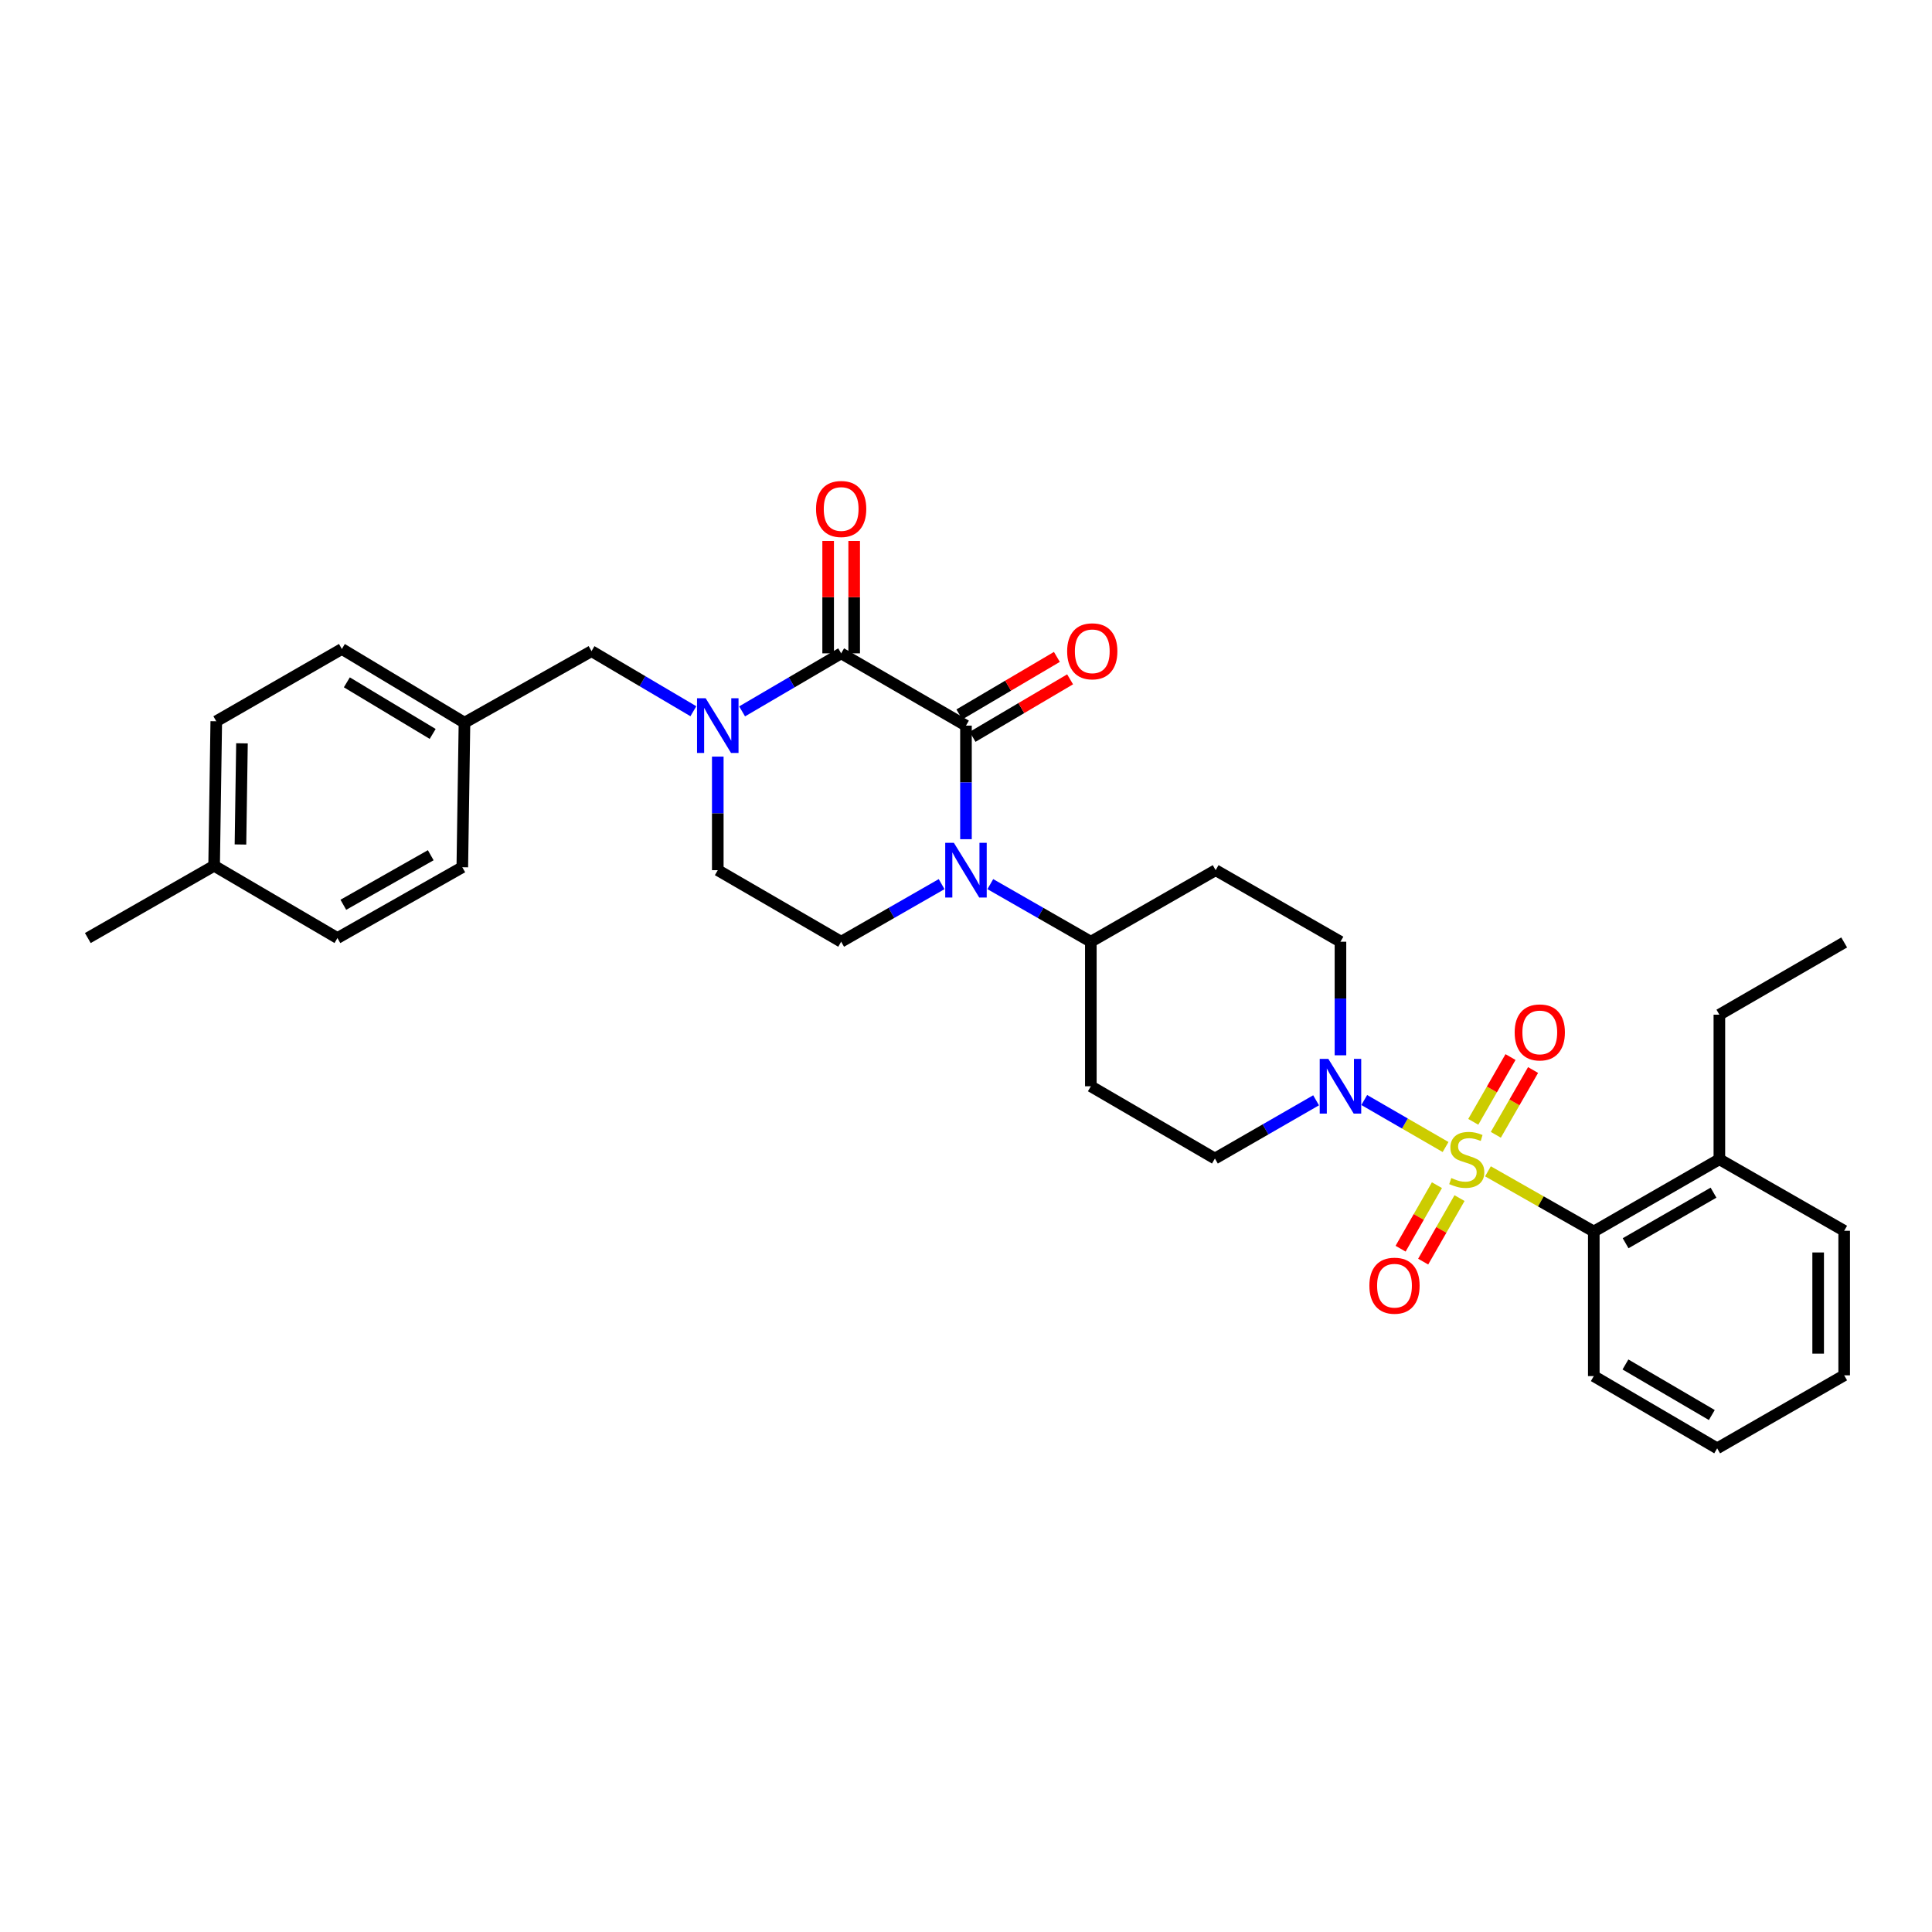 <?xml version='1.0' encoding='iso-8859-1'?>
<svg version='1.1' baseProfile='full'
              xmlns='http://www.w3.org/2000/svg'
                      xmlns:rdkit='http://www.rdkit.org/xml'
                      xmlns:xlink='http://www.w3.org/1999/xlink'
                  xml:space='preserve'
width='1000px' height='1000px' viewBox='0 0 1000 1000'>
<!-- END OF HEADER -->
<rect style='opacity:1.0;fill:#FFFFFF;stroke:none' width='1000' height='1000' x='0' y='0'> </rect>
<path class='bond-4' d='M 748.224,593.694 L 727.177,581.53' style='fill:none;fill-rule:evenodd;stroke:#CCCC00;stroke-width:6px;stroke-linecap:butt;stroke-linejoin:miter;stroke-opacity:1' />
<path class='bond-4' d='M 727.177,581.53 L 706.131,569.366' style='fill:none;fill-rule:evenodd;stroke:#0000FF;stroke-width:6px;stroke-linecap:butt;stroke-linejoin:miter;stroke-opacity:1' />
<path class='bond-5' d='M 770.163,606.273 L 797.554,621.853' style='fill:none;fill-rule:evenodd;stroke:#CCCC00;stroke-width:6px;stroke-linecap:butt;stroke-linejoin:miter;stroke-opacity:1' />
<path class='bond-5' d='M 797.554,621.853 L 824.946,637.433' style='fill:none;fill-rule:evenodd;stroke:#000000;stroke-width:6px;stroke-linecap:butt;stroke-linejoin:miter;stroke-opacity:1' />
<path class='bond-7' d='M 774.239,587.374 L 783.878,570.609' style='fill:none;fill-rule:evenodd;stroke:#CCCC00;stroke-width:6px;stroke-linecap:butt;stroke-linejoin:miter;stroke-opacity:1' />
<path class='bond-7' d='M 783.878,570.609 L 793.517,553.845' style='fill:none;fill-rule:evenodd;stroke:#FF0000;stroke-width:6px;stroke-linecap:butt;stroke-linejoin:miter;stroke-opacity:1' />
<path class='bond-7' d='M 762.562,580.66 L 772.201,563.895' style='fill:none;fill-rule:evenodd;stroke:#CCCC00;stroke-width:6px;stroke-linecap:butt;stroke-linejoin:miter;stroke-opacity:1' />
<path class='bond-7' d='M 772.201,563.895 L 781.84,547.131' style='fill:none;fill-rule:evenodd;stroke:#FF0000;stroke-width:6px;stroke-linecap:butt;stroke-linejoin:miter;stroke-opacity:1' />
<path class='bond-8' d='M 743.754,613.45 L 734.348,629.888' style='fill:none;fill-rule:evenodd;stroke:#CCCC00;stroke-width:6px;stroke-linecap:butt;stroke-linejoin:miter;stroke-opacity:1' />
<path class='bond-8' d='M 734.348,629.888 L 724.942,646.325' style='fill:none;fill-rule:evenodd;stroke:#FF0000;stroke-width:6px;stroke-linecap:butt;stroke-linejoin:miter;stroke-opacity:1' />
<path class='bond-8' d='M 755.445,620.14 L 746.039,636.578' style='fill:none;fill-rule:evenodd;stroke:#CCCC00;stroke-width:6px;stroke-linecap:butt;stroke-linejoin:miter;stroke-opacity:1' />
<path class='bond-8' d='M 746.039,636.578 L 736.632,653.015' style='fill:none;fill-rule:evenodd;stroke:#FF0000;stroke-width:6px;stroke-linecap:butt;stroke-linejoin:miter;stroke-opacity:1' />
<path class='bond-0' d='M 499.985,375.585 L 499.985,404.978' style='fill:none;fill-rule:evenodd;stroke:#000000;stroke-width:6px;stroke-linecap:butt;stroke-linejoin:miter;stroke-opacity:1' />
<path class='bond-0' d='M 499.985,404.978 L 499.985,434.37' style='fill:none;fill-rule:evenodd;stroke:#0000FF;stroke-width:6px;stroke-linecap:butt;stroke-linejoin:miter;stroke-opacity:1' />
<path class='bond-1' d='M 499.985,375.585 L 435.384,338.169' style='fill:none;fill-rule:evenodd;stroke:#000000;stroke-width:6px;stroke-linecap:butt;stroke-linejoin:miter;stroke-opacity:1' />
<path class='bond-12' d='M 503.406,381.386 L 528.644,366.502' style='fill:none;fill-rule:evenodd;stroke:#000000;stroke-width:6px;stroke-linecap:butt;stroke-linejoin:miter;stroke-opacity:1' />
<path class='bond-12' d='M 528.644,366.502 L 553.881,351.619' style='fill:none;fill-rule:evenodd;stroke:#FF0000;stroke-width:6px;stroke-linecap:butt;stroke-linejoin:miter;stroke-opacity:1' />
<path class='bond-12' d='M 496.564,369.784 L 521.801,354.9' style='fill:none;fill-rule:evenodd;stroke:#000000;stroke-width:6px;stroke-linecap:butt;stroke-linejoin:miter;stroke-opacity:1' />
<path class='bond-12' d='M 521.801,354.9 L 547.039,340.017' style='fill:none;fill-rule:evenodd;stroke:#FF0000;stroke-width:6px;stroke-linecap:butt;stroke-linejoin:miter;stroke-opacity:1' />
<path class='bond-13' d='M 442.118,338.169 L 442.118,309.084' style='fill:none;fill-rule:evenodd;stroke:#000000;stroke-width:6px;stroke-linecap:butt;stroke-linejoin:miter;stroke-opacity:1' />
<path class='bond-13' d='M 442.118,309.084 L 442.118,279.998' style='fill:none;fill-rule:evenodd;stroke:#FF0000;stroke-width:6px;stroke-linecap:butt;stroke-linejoin:miter;stroke-opacity:1' />
<path class='bond-13' d='M 428.649,338.169 L 428.649,309.084' style='fill:none;fill-rule:evenodd;stroke:#000000;stroke-width:6px;stroke-linecap:butt;stroke-linejoin:miter;stroke-opacity:1' />
<path class='bond-13' d='M 428.649,309.084 L 428.649,279.998' style='fill:none;fill-rule:evenodd;stroke:#FF0000;stroke-width:6px;stroke-linecap:butt;stroke-linejoin:miter;stroke-opacity:1' />
<path class='bond-34' d='M 435.384,338.169 L 409.748,353.189' style='fill:none;fill-rule:evenodd;stroke:#000000;stroke-width:6px;stroke-linecap:butt;stroke-linejoin:miter;stroke-opacity:1' />
<path class='bond-34' d='M 409.748,353.189 L 384.113,368.208' style='fill:none;fill-rule:evenodd;stroke:#0000FF;stroke-width:6px;stroke-linecap:butt;stroke-linejoin:miter;stroke-opacity:1' />
<path class='bond-2' d='M 512.587,457.622 L 538.602,472.528' style='fill:none;fill-rule:evenodd;stroke:#0000FF;stroke-width:6px;stroke-linecap:butt;stroke-linejoin:miter;stroke-opacity:1' />
<path class='bond-2' d='M 538.602,472.528 L 564.616,487.435' style='fill:none;fill-rule:evenodd;stroke:#000000;stroke-width:6px;stroke-linecap:butt;stroke-linejoin:miter;stroke-opacity:1' />
<path class='bond-6' d='M 487.383,457.625 L 461.383,472.53' style='fill:none;fill-rule:evenodd;stroke:#0000FF;stroke-width:6px;stroke-linecap:butt;stroke-linejoin:miter;stroke-opacity:1' />
<path class='bond-6' d='M 461.383,472.53 L 435.384,487.435' style='fill:none;fill-rule:evenodd;stroke:#000000;stroke-width:6px;stroke-linecap:butt;stroke-linejoin:miter;stroke-opacity:1' />
<path class='bond-3' d='M 371.523,391.615 L 371.523,421.008' style='fill:none;fill-rule:evenodd;stroke:#0000FF;stroke-width:6px;stroke-linecap:butt;stroke-linejoin:miter;stroke-opacity:1' />
<path class='bond-3' d='M 371.523,421.008 L 371.523,450.401' style='fill:none;fill-rule:evenodd;stroke:#000000;stroke-width:6px;stroke-linecap:butt;stroke-linejoin:miter;stroke-opacity:1' />
<path class='bond-11' d='M 358.886,368.131 L 332.526,352.581' style='fill:none;fill-rule:evenodd;stroke:#0000FF;stroke-width:6px;stroke-linecap:butt;stroke-linejoin:miter;stroke-opacity:1' />
<path class='bond-11' d='M 332.526,352.581 L 306.165,337.032' style='fill:none;fill-rule:evenodd;stroke:#000000;stroke-width:6px;stroke-linecap:butt;stroke-linejoin:miter;stroke-opacity:1' />
<path class='bond-14' d='M 681.205,569.511 L 655.021,584.581' style='fill:none;fill-rule:evenodd;stroke:#0000FF;stroke-width:6px;stroke-linecap:butt;stroke-linejoin:miter;stroke-opacity:1' />
<path class='bond-14' d='M 655.021,584.581 L 628.836,599.651' style='fill:none;fill-rule:evenodd;stroke:#000000;stroke-width:6px;stroke-linecap:butt;stroke-linejoin:miter;stroke-opacity:1' />
<path class='bond-15' d='M 693.82,546.22 L 693.82,516.827' style='fill:none;fill-rule:evenodd;stroke:#0000FF;stroke-width:6px;stroke-linecap:butt;stroke-linejoin:miter;stroke-opacity:1' />
<path class='bond-15' d='M 693.82,516.827 L 693.82,487.435' style='fill:none;fill-rule:evenodd;stroke:#000000;stroke-width:6px;stroke-linecap:butt;stroke-linejoin:miter;stroke-opacity:1' />
<path class='bond-18' d='M 824.946,637.433 L 889.944,600.033' style='fill:none;fill-rule:evenodd;stroke:#000000;stroke-width:6px;stroke-linecap:butt;stroke-linejoin:miter;stroke-opacity:1' />
<path class='bond-18' d='M 841.413,643.498 L 886.912,617.318' style='fill:none;fill-rule:evenodd;stroke:#000000;stroke-width:6px;stroke-linecap:butt;stroke-linejoin:miter;stroke-opacity:1' />
<path class='bond-25' d='M 824.946,637.433 L 824.946,712.264' style='fill:none;fill-rule:evenodd;stroke:#000000;stroke-width:6px;stroke-linecap:butt;stroke-linejoin:miter;stroke-opacity:1' />
<path class='bond-10' d='M 435.384,487.435 L 371.523,450.401' style='fill:none;fill-rule:evenodd;stroke:#000000;stroke-width:6px;stroke-linecap:butt;stroke-linejoin:miter;stroke-opacity:1' />
<path class='bond-9' d='M 564.616,487.435 L 629.218,450.401' style='fill:none;fill-rule:evenodd;stroke:#000000;stroke-width:6px;stroke-linecap:butt;stroke-linejoin:miter;stroke-opacity:1' />
<path class='bond-32' d='M 564.616,487.435 L 564.616,562.251' style='fill:none;fill-rule:evenodd;stroke:#000000;stroke-width:6px;stroke-linecap:butt;stroke-linejoin:miter;stroke-opacity:1' />
<path class='bond-19' d='M 306.165,337.032 L 240.412,374.066' style='fill:none;fill-rule:evenodd;stroke:#000000;stroke-width:6px;stroke-linecap:butt;stroke-linejoin:miter;stroke-opacity:1' />
<path class='bond-16' d='M 628.836,599.651 L 564.616,562.251' style='fill:none;fill-rule:evenodd;stroke:#000000;stroke-width:6px;stroke-linecap:butt;stroke-linejoin:miter;stroke-opacity:1' />
<path class='bond-17' d='M 693.82,487.435 L 629.218,450.401' style='fill:none;fill-rule:evenodd;stroke:#000000;stroke-width:6px;stroke-linecap:butt;stroke-linejoin:miter;stroke-opacity:1' />
<path class='bond-26' d='M 889.944,600.033 L 889.944,525.202' style='fill:none;fill-rule:evenodd;stroke:#000000;stroke-width:6px;stroke-linecap:butt;stroke-linejoin:miter;stroke-opacity:1' />
<path class='bond-27' d='M 889.944,600.033 L 954.545,637.052' style='fill:none;fill-rule:evenodd;stroke:#000000;stroke-width:6px;stroke-linecap:butt;stroke-linejoin:miter;stroke-opacity:1' />
<path class='bond-21' d='M 240.412,374.066 L 239.289,448.882' style='fill:none;fill-rule:evenodd;stroke:#000000;stroke-width:6px;stroke-linecap:butt;stroke-linejoin:miter;stroke-opacity:1' />
<path class='bond-22' d='M 240.412,374.066 L 176.947,335.91' style='fill:none;fill-rule:evenodd;stroke:#000000;stroke-width:6px;stroke-linecap:butt;stroke-linejoin:miter;stroke-opacity:1' />
<path class='bond-22' d='M 223.951,379.886 L 179.527,353.177' style='fill:none;fill-rule:evenodd;stroke:#000000;stroke-width:6px;stroke-linecap:butt;stroke-linejoin:miter;stroke-opacity:1' />
<path class='bond-20' d='M 110.827,448.126 L 111.942,373.325' style='fill:none;fill-rule:evenodd;stroke:#000000;stroke-width:6px;stroke-linecap:butt;stroke-linejoin:miter;stroke-opacity:1' />
<path class='bond-20' d='M 124.462,437.107 L 125.243,384.746' style='fill:none;fill-rule:evenodd;stroke:#000000;stroke-width:6px;stroke-linecap:butt;stroke-linejoin:miter;stroke-opacity:1' />
<path class='bond-28' d='M 110.827,448.126 L 45.455,485.527' style='fill:none;fill-rule:evenodd;stroke:#000000;stroke-width:6px;stroke-linecap:butt;stroke-linejoin:miter;stroke-opacity:1' />
<path class='bond-35' d='M 110.827,448.126 L 174.658,485.527' style='fill:none;fill-rule:evenodd;stroke:#000000;stroke-width:6px;stroke-linecap:butt;stroke-linejoin:miter;stroke-opacity:1' />
<path class='bond-24' d='M 239.289,448.882 L 174.658,485.527' style='fill:none;fill-rule:evenodd;stroke:#000000;stroke-width:6px;stroke-linecap:butt;stroke-linejoin:miter;stroke-opacity:1' />
<path class='bond-24' d='M 222.951,442.661 L 177.709,468.313' style='fill:none;fill-rule:evenodd;stroke:#000000;stroke-width:6px;stroke-linecap:butt;stroke-linejoin:miter;stroke-opacity:1' />
<path class='bond-23' d='M 176.947,335.91 L 111.942,373.325' style='fill:none;fill-rule:evenodd;stroke:#000000;stroke-width:6px;stroke-linecap:butt;stroke-linejoin:miter;stroke-opacity:1' />
<path class='bond-30' d='M 824.946,712.264 L 888.806,749.65' style='fill:none;fill-rule:evenodd;stroke:#000000;stroke-width:6px;stroke-linecap:butt;stroke-linejoin:miter;stroke-opacity:1' />
<path class='bond-30' d='M 841.33,706.248 L 886.032,732.418' style='fill:none;fill-rule:evenodd;stroke:#000000;stroke-width:6px;stroke-linecap:butt;stroke-linejoin:miter;stroke-opacity:1' />
<path class='bond-29' d='M 889.944,525.202 L 954.545,487.816' style='fill:none;fill-rule:evenodd;stroke:#000000;stroke-width:6px;stroke-linecap:butt;stroke-linejoin:miter;stroke-opacity:1' />
<path class='bond-33' d='M 954.545,637.052 L 954.545,711.868' style='fill:none;fill-rule:evenodd;stroke:#000000;stroke-width:6px;stroke-linecap:butt;stroke-linejoin:miter;stroke-opacity:1' />
<path class='bond-33' d='M 941.076,648.274 L 941.076,700.645' style='fill:none;fill-rule:evenodd;stroke:#000000;stroke-width:6px;stroke-linecap:butt;stroke-linejoin:miter;stroke-opacity:1' />
<path class='bond-31' d='M 888.806,749.65 L 954.545,711.868' style='fill:none;fill-rule:evenodd;stroke:#000000;stroke-width:6px;stroke-linecap:butt;stroke-linejoin:miter;stroke-opacity:1' />
<path  class='atom-0' d='M 751.192 609.753
Q 751.512 609.873, 752.832 610.433
Q 754.152 610.993, 755.592 611.353
Q 757.072 611.673, 758.512 611.673
Q 761.192 611.673, 762.752 610.393
Q 764.312 609.073, 764.312 606.793
Q 764.312 605.233, 763.512 604.273
Q 762.752 603.313, 761.552 602.793
Q 760.352 602.273, 758.352 601.673
Q 755.832 600.913, 754.312 600.193
Q 752.832 599.473, 751.752 597.953
Q 750.712 596.433, 750.712 593.873
Q 750.712 590.313, 753.112 588.113
Q 755.552 585.913, 760.352 585.913
Q 763.632 585.913, 767.352 587.473
L 766.432 590.553
Q 763.032 589.153, 760.472 589.153
Q 757.712 589.153, 756.192 590.313
Q 754.672 591.433, 754.712 593.393
Q 754.712 594.913, 755.472 595.833
Q 756.272 596.753, 757.392 597.273
Q 758.552 597.793, 760.472 598.393
Q 763.032 599.193, 764.552 599.993
Q 766.072 600.793, 767.152 602.433
Q 768.272 604.033, 768.272 606.793
Q 768.272 610.713, 765.632 612.833
Q 763.032 614.913, 758.672 614.913
Q 756.152 614.913, 754.232 614.353
Q 752.352 613.833, 750.112 612.913
L 751.192 609.753
' fill='#CCCC00'/>
<path  class='atom-3' d='M 493.725 436.241
L 503.005 451.241
Q 503.925 452.721, 505.405 455.401
Q 506.885 458.081, 506.965 458.241
L 506.965 436.241
L 510.725 436.241
L 510.725 464.561
L 506.845 464.561
L 496.885 448.161
Q 495.725 446.241, 494.485 444.041
Q 493.285 441.841, 492.925 441.161
L 492.925 464.561
L 489.245 464.561
L 489.245 436.241
L 493.725 436.241
' fill='#0000FF'/>
<path  class='atom-4' d='M 365.263 361.425
L 374.543 376.425
Q 375.463 377.905, 376.943 380.585
Q 378.423 383.265, 378.503 383.425
L 378.503 361.425
L 382.263 361.425
L 382.263 389.745
L 378.383 389.745
L 368.423 373.345
Q 367.263 371.425, 366.023 369.225
Q 364.823 367.025, 364.463 366.345
L 364.463 389.745
L 360.783 389.745
L 360.783 361.425
L 365.263 361.425
' fill='#0000FF'/>
<path  class='atom-5' d='M 687.56 548.091
L 696.84 563.091
Q 697.76 564.571, 699.24 567.251
Q 700.72 569.931, 700.8 570.091
L 700.8 548.091
L 704.56 548.091
L 704.56 576.411
L 700.68 576.411
L 690.72 560.011
Q 689.56 558.091, 688.32 555.891
Q 687.12 553.691, 686.76 553.011
L 686.76 576.411
L 683.08 576.411
L 683.08 548.091
L 687.56 548.091
' fill='#0000FF'/>
<path  class='atom-8' d='M 783.989 534.374
Q 783.989 527.574, 787.349 523.774
Q 790.709 519.974, 796.989 519.974
Q 803.269 519.974, 806.629 523.774
Q 809.989 527.574, 809.989 534.374
Q 809.989 541.254, 806.589 545.174
Q 803.189 549.054, 796.989 549.054
Q 790.749 549.054, 787.349 545.174
Q 783.989 541.294, 783.989 534.374
M 796.989 545.854
Q 801.309 545.854, 803.629 542.974
Q 805.989 540.054, 805.989 534.374
Q 805.989 528.814, 803.629 526.014
Q 801.309 523.174, 796.989 523.174
Q 792.669 523.174, 790.309 525.974
Q 787.989 528.774, 787.989 534.374
Q 787.989 540.094, 790.309 542.974
Q 792.669 545.854, 796.989 545.854
' fill='#FF0000'/>
<path  class='atom-9' d='M 708.791 665.47
Q 708.791 658.67, 712.151 654.87
Q 715.511 651.07, 721.791 651.07
Q 728.071 651.07, 731.431 654.87
Q 734.791 658.67, 734.791 665.47
Q 734.791 672.35, 731.391 676.27
Q 727.991 680.15, 721.791 680.15
Q 715.551 680.15, 712.151 676.27
Q 708.791 672.39, 708.791 665.47
M 721.791 676.95
Q 726.111 676.95, 728.431 674.07
Q 730.791 671.15, 730.791 665.47
Q 730.791 659.91, 728.431 657.11
Q 726.111 654.27, 721.791 654.27
Q 717.471 654.27, 715.111 657.07
Q 712.791 659.87, 712.791 665.47
Q 712.791 671.19, 715.111 674.07
Q 717.471 676.95, 721.791 676.95
' fill='#FF0000'/>
<path  class='atom-13' d='M 552.357 337.112
Q 552.357 330.312, 555.717 326.512
Q 559.077 322.712, 565.357 322.712
Q 571.637 322.712, 574.997 326.512
Q 578.357 330.312, 578.357 337.112
Q 578.357 343.992, 574.957 347.912
Q 571.557 351.792, 565.357 351.792
Q 559.117 351.792, 555.717 347.912
Q 552.357 344.032, 552.357 337.112
M 565.357 348.592
Q 569.677 348.592, 571.997 345.712
Q 574.357 342.792, 574.357 337.112
Q 574.357 331.552, 571.997 328.752
Q 569.677 325.912, 565.357 325.912
Q 561.037 325.912, 558.677 328.712
Q 556.357 331.512, 556.357 337.112
Q 556.357 342.832, 558.677 345.712
Q 561.037 348.592, 565.357 348.592
' fill='#FF0000'/>
<path  class='atom-14' d='M 422.384 263.448
Q 422.384 256.648, 425.744 252.848
Q 429.104 249.048, 435.384 249.048
Q 441.664 249.048, 445.024 252.848
Q 448.384 256.648, 448.384 263.448
Q 448.384 270.328, 444.984 274.248
Q 441.584 278.128, 435.384 278.128
Q 429.144 278.128, 425.744 274.248
Q 422.384 270.368, 422.384 263.448
M 435.384 274.928
Q 439.704 274.928, 442.024 272.048
Q 444.384 269.128, 444.384 263.448
Q 444.384 257.888, 442.024 255.088
Q 439.704 252.248, 435.384 252.248
Q 431.064 252.248, 428.704 255.048
Q 426.384 257.848, 426.384 263.448
Q 426.384 269.168, 428.704 272.048
Q 431.064 274.928, 435.384 274.928
' fill='#FF0000'/>
</svg>
